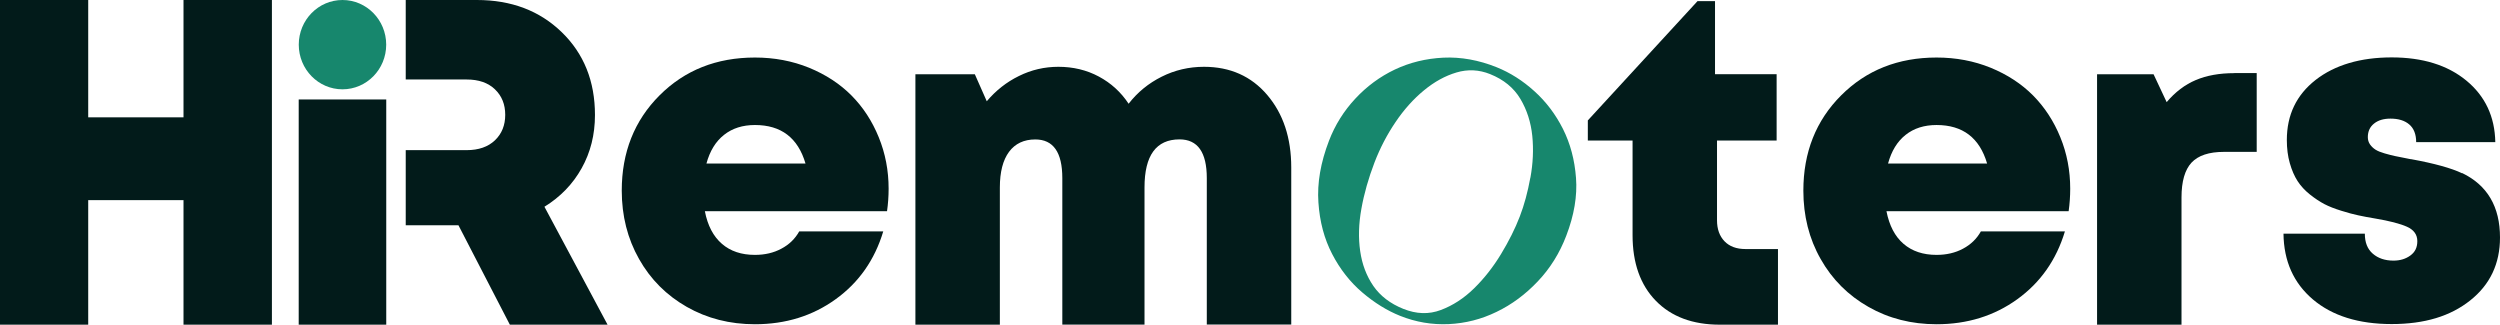 <svg width="154" height="20" viewBox="0 0 154 20" fill="none" xmlns="http://www.w3.org/2000/svg">
<g clip-path="url(#clip0_2123_2883)">
<path d="M11.304 0V7.226H5.434V0H0V20H5.434V12.329H11.304V20H16.75V0H11.304Z" fill="#021B1A"/>
<path d="M18.4 20H23.793V6.126H18.4V20ZM24.993 0H29.374C31.497 0 33.237 0.659 34.602 1.981C35.967 3.303 36.65 5.004 36.65 7.084C36.65 8.295 36.376 9.387 35.829 10.364C35.285 11.341 34.52 12.13 33.537 12.736L37.426 20H31.407L28.241 13.877H24.993V9.249H28.748C29.483 9.249 30.064 9.046 30.488 8.644C30.912 8.238 31.122 7.716 31.122 7.073C31.122 6.429 30.912 5.908 30.488 5.502C30.064 5.096 29.483 4.897 28.748 4.897H24.993V0Z" fill="#021B1A"/>
<path d="M54.739 11.621C54.739 10.506 54.536 9.448 54.131 8.456C53.726 7.46 53.167 6.602 52.451 5.881C51.735 5.161 50.864 4.594 49.837 4.172C48.809 3.755 47.695 3.544 46.506 3.544C44.14 3.544 42.182 4.322 40.629 5.874C39.077 7.425 38.3 9.383 38.3 11.743C38.3 13.295 38.657 14.701 39.365 15.954C40.074 17.211 41.057 18.192 42.306 18.904C43.559 19.617 44.958 19.973 46.503 19.973C48.397 19.973 50.054 19.46 51.48 18.429C52.905 17.402 53.88 16.012 54.409 14.253H49.233C48.978 14.709 48.614 15.065 48.134 15.318C47.658 15.575 47.114 15.701 46.503 15.701C45.674 15.701 44.995 15.475 44.47 15.019C43.941 14.563 43.589 13.893 43.42 13.011H54.641C54.705 12.563 54.739 12.1 54.739 11.617V11.621ZM43.517 10.073C43.727 9.299 44.087 8.713 44.601 8.307C45.115 7.9 45.749 7.701 46.506 7.701C48.119 7.701 49.154 8.49 49.619 10.073H43.517Z" fill="#021B1A"/>
<path d="M78.063 5.851C77.077 4.693 75.775 4.115 74.166 4.115C73.24 4.115 72.37 4.318 71.56 4.724C70.75 5.13 70.071 5.682 69.523 6.391C69.051 5.674 68.439 5.119 67.689 4.716C66.939 4.314 66.107 4.115 65.195 4.115C64.34 4.115 63.53 4.303 62.765 4.682C62 5.057 61.34 5.579 60.785 6.238L60.05 4.575H56.389V20H61.591V11.548C61.591 10.59 61.782 9.858 62.157 9.352C62.536 8.843 63.076 8.59 63.774 8.59C64.884 8.59 65.439 9.383 65.439 10.973V19.996H70.502V11.544C70.502 9.571 71.222 8.586 72.659 8.586C73.776 8.586 74.339 9.379 74.339 10.969V19.992H79.541V10.314C79.541 8.494 79.046 7.004 78.059 5.847L78.063 5.851Z" fill="#021B1A"/>
<path d="M107.516 15.341C106.972 15.341 106.541 15.184 106.233 14.866C105.926 14.548 105.768 14.119 105.768 13.571V8.659H109.44V4.571H105.645V0.069H104.568L97.81 7.418V8.659H100.566V14.49C100.566 16.199 101.043 17.548 101.999 18.529C102.956 19.51 104.272 20 105.945 20H109.523V15.341H107.516Z" fill="#021B1A"/>
<path d="M127.525 11.621C127.525 10.506 127.323 9.448 126.917 8.456C126.512 7.46 125.95 6.602 125.237 5.881C124.521 5.161 123.651 4.594 122.623 4.172C121.596 3.755 120.485 3.544 119.293 3.544C116.926 3.544 114.968 4.322 113.416 5.874C111.863 7.425 111.087 9.383 111.087 11.743C111.087 13.295 111.439 14.701 112.152 15.954C112.861 17.211 113.843 18.192 115.096 18.904C116.345 19.617 117.747 19.973 119.293 19.973C121.183 19.973 122.844 19.46 124.27 18.429C125.691 17.402 126.67 16.012 127.199 14.253H122.023C121.768 14.709 121.4 15.065 120.924 15.318C120.448 15.575 119.9 15.701 119.293 15.701C118.464 15.701 117.785 15.475 117.256 15.019C116.727 14.563 116.379 13.893 116.206 13.011H127.428C127.491 12.563 127.525 12.1 127.525 11.617V11.621ZM116.304 10.073C116.514 9.299 116.874 8.713 117.387 8.307C117.901 7.9 118.535 7.701 119.293 7.701C120.905 7.701 121.941 8.49 122.406 10.073H116.304Z" fill="#021B1A"/>
<path d="M137.629 4.506C136.721 4.506 135.93 4.648 135.262 4.931C134.591 5.215 133.995 5.667 133.466 6.291L132.66 4.575H129.179V20H134.381V12.161C134.381 11.176 134.587 10.464 134.996 10.019C135.409 9.579 136.069 9.356 136.991 9.356H139.013V4.502H137.637L137.629 4.506Z" fill="#021B1A"/>
<path d="M151.667 10.674C151.011 10.36 149.968 10.069 148.543 9.808H148.487L148.472 9.793H148.442C148.442 9.793 148.397 9.793 148.359 9.778C148.022 9.713 147.755 9.659 147.553 9.617C147.35 9.575 147.129 9.517 146.889 9.448C146.649 9.379 146.462 9.303 146.33 9.218C146.199 9.134 146.086 9.027 145.993 8.897C145.903 8.766 145.858 8.617 145.858 8.448C145.858 8.096 145.985 7.816 146.24 7.613C146.495 7.406 146.833 7.307 147.253 7.307C147.744 7.307 148.13 7.425 148.412 7.667C148.693 7.908 148.836 8.272 148.836 8.755H153.711C153.681 7.184 153.089 5.923 151.93 4.966C150.771 4.011 149.233 3.536 147.324 3.536C145.415 3.536 143.825 4 142.643 4.923C141.458 5.851 140.869 7.08 140.869 8.625C140.869 9.146 140.929 9.621 141.053 10.054C141.177 10.487 141.335 10.851 141.53 11.153C141.725 11.456 141.98 11.732 142.287 11.977C142.595 12.222 142.895 12.421 143.18 12.571C143.465 12.72 143.81 12.854 144.219 12.981C144.624 13.107 144.973 13.203 145.269 13.264C145.565 13.329 145.914 13.395 146.311 13.46C147.193 13.609 147.849 13.778 148.273 13.969C148.697 14.161 148.907 14.456 148.907 14.854C148.907 15.253 148.764 15.529 148.479 15.739C148.191 15.95 147.845 16.054 147.437 16.054C146.919 16.054 146.495 15.912 146.165 15.628C145.835 15.345 145.674 14.935 145.674 14.395H140.663C140.682 16.088 141.286 17.437 142.478 18.448C143.671 19.456 145.288 19.962 147.324 19.962C149.361 19.962 150.951 19.475 152.17 18.502C153.389 17.533 154 16.241 154 14.632C154 12.736 153.224 11.41 151.667 10.659V10.674Z" fill="#021B1A"/>
<path d="M97.082 10.962C97 9.847 96.73 8.843 96.279 7.943C95.826 7.046 95.241 6.268 94.517 5.617C93.793 4.962 93.02 4.475 92.195 4.142C91.085 3.697 89.99 3.502 88.91 3.552C87.833 3.605 86.836 3.851 85.921 4.284C85.005 4.72 84.192 5.318 83.487 6.077C82.778 6.839 82.238 7.701 81.866 8.671C81.349 10.015 81.131 11.284 81.214 12.467C81.292 13.655 81.574 14.713 82.061 15.648C82.545 16.582 83.164 17.372 83.914 18.012C84.668 18.655 85.444 19.134 86.247 19.456C87.215 19.843 88.212 20.012 89.243 19.965C90.271 19.916 91.254 19.667 92.188 19.211C93.122 18.762 93.969 18.134 94.727 17.333C95.488 16.533 96.073 15.594 96.482 14.521C96.966 13.261 97.168 12.069 97.082 10.958V10.962ZM94.269 10.946C94.108 11.828 93.894 12.628 93.617 13.341C93.335 14.077 92.949 14.847 92.465 15.648C91.981 16.448 91.423 17.157 90.8 17.766C90.174 18.379 89.491 18.82 88.756 19.096C88.017 19.375 87.252 19.349 86.446 19.027C85.643 18.705 85.028 18.234 84.6 17.617C84.173 16.996 83.903 16.28 83.787 15.467C83.67 14.655 83.693 13.789 83.862 12.858C84.027 11.931 84.297 10.981 84.668 10.011C85.009 9.126 85.437 8.299 85.962 7.525C86.483 6.751 87.068 6.1 87.71 5.571C88.355 5.038 89.022 4.67 89.72 4.464C90.417 4.257 91.108 4.291 91.786 4.563C92.63 4.9 93.253 5.414 93.658 6.096C94.063 6.778 94.303 7.536 94.389 8.372C94.472 9.203 94.434 10.065 94.273 10.946H94.269Z" fill="#17876D"/>
<path d="M23.79 2.751C23.79 1.232 22.584 0 21.097 0C19.609 0 18.404 1.232 18.404 2.751C18.404 4.27 19.609 5.502 21.097 5.502C22.584 5.502 23.79 4.27 23.79 2.751Z" fill="#17876D"/>
</g>
<defs>
<clipPath id="clip0_2123_2883">
<rect width="154" height="20" fill="white"/>
</clipPath>
</defs>
</svg>
